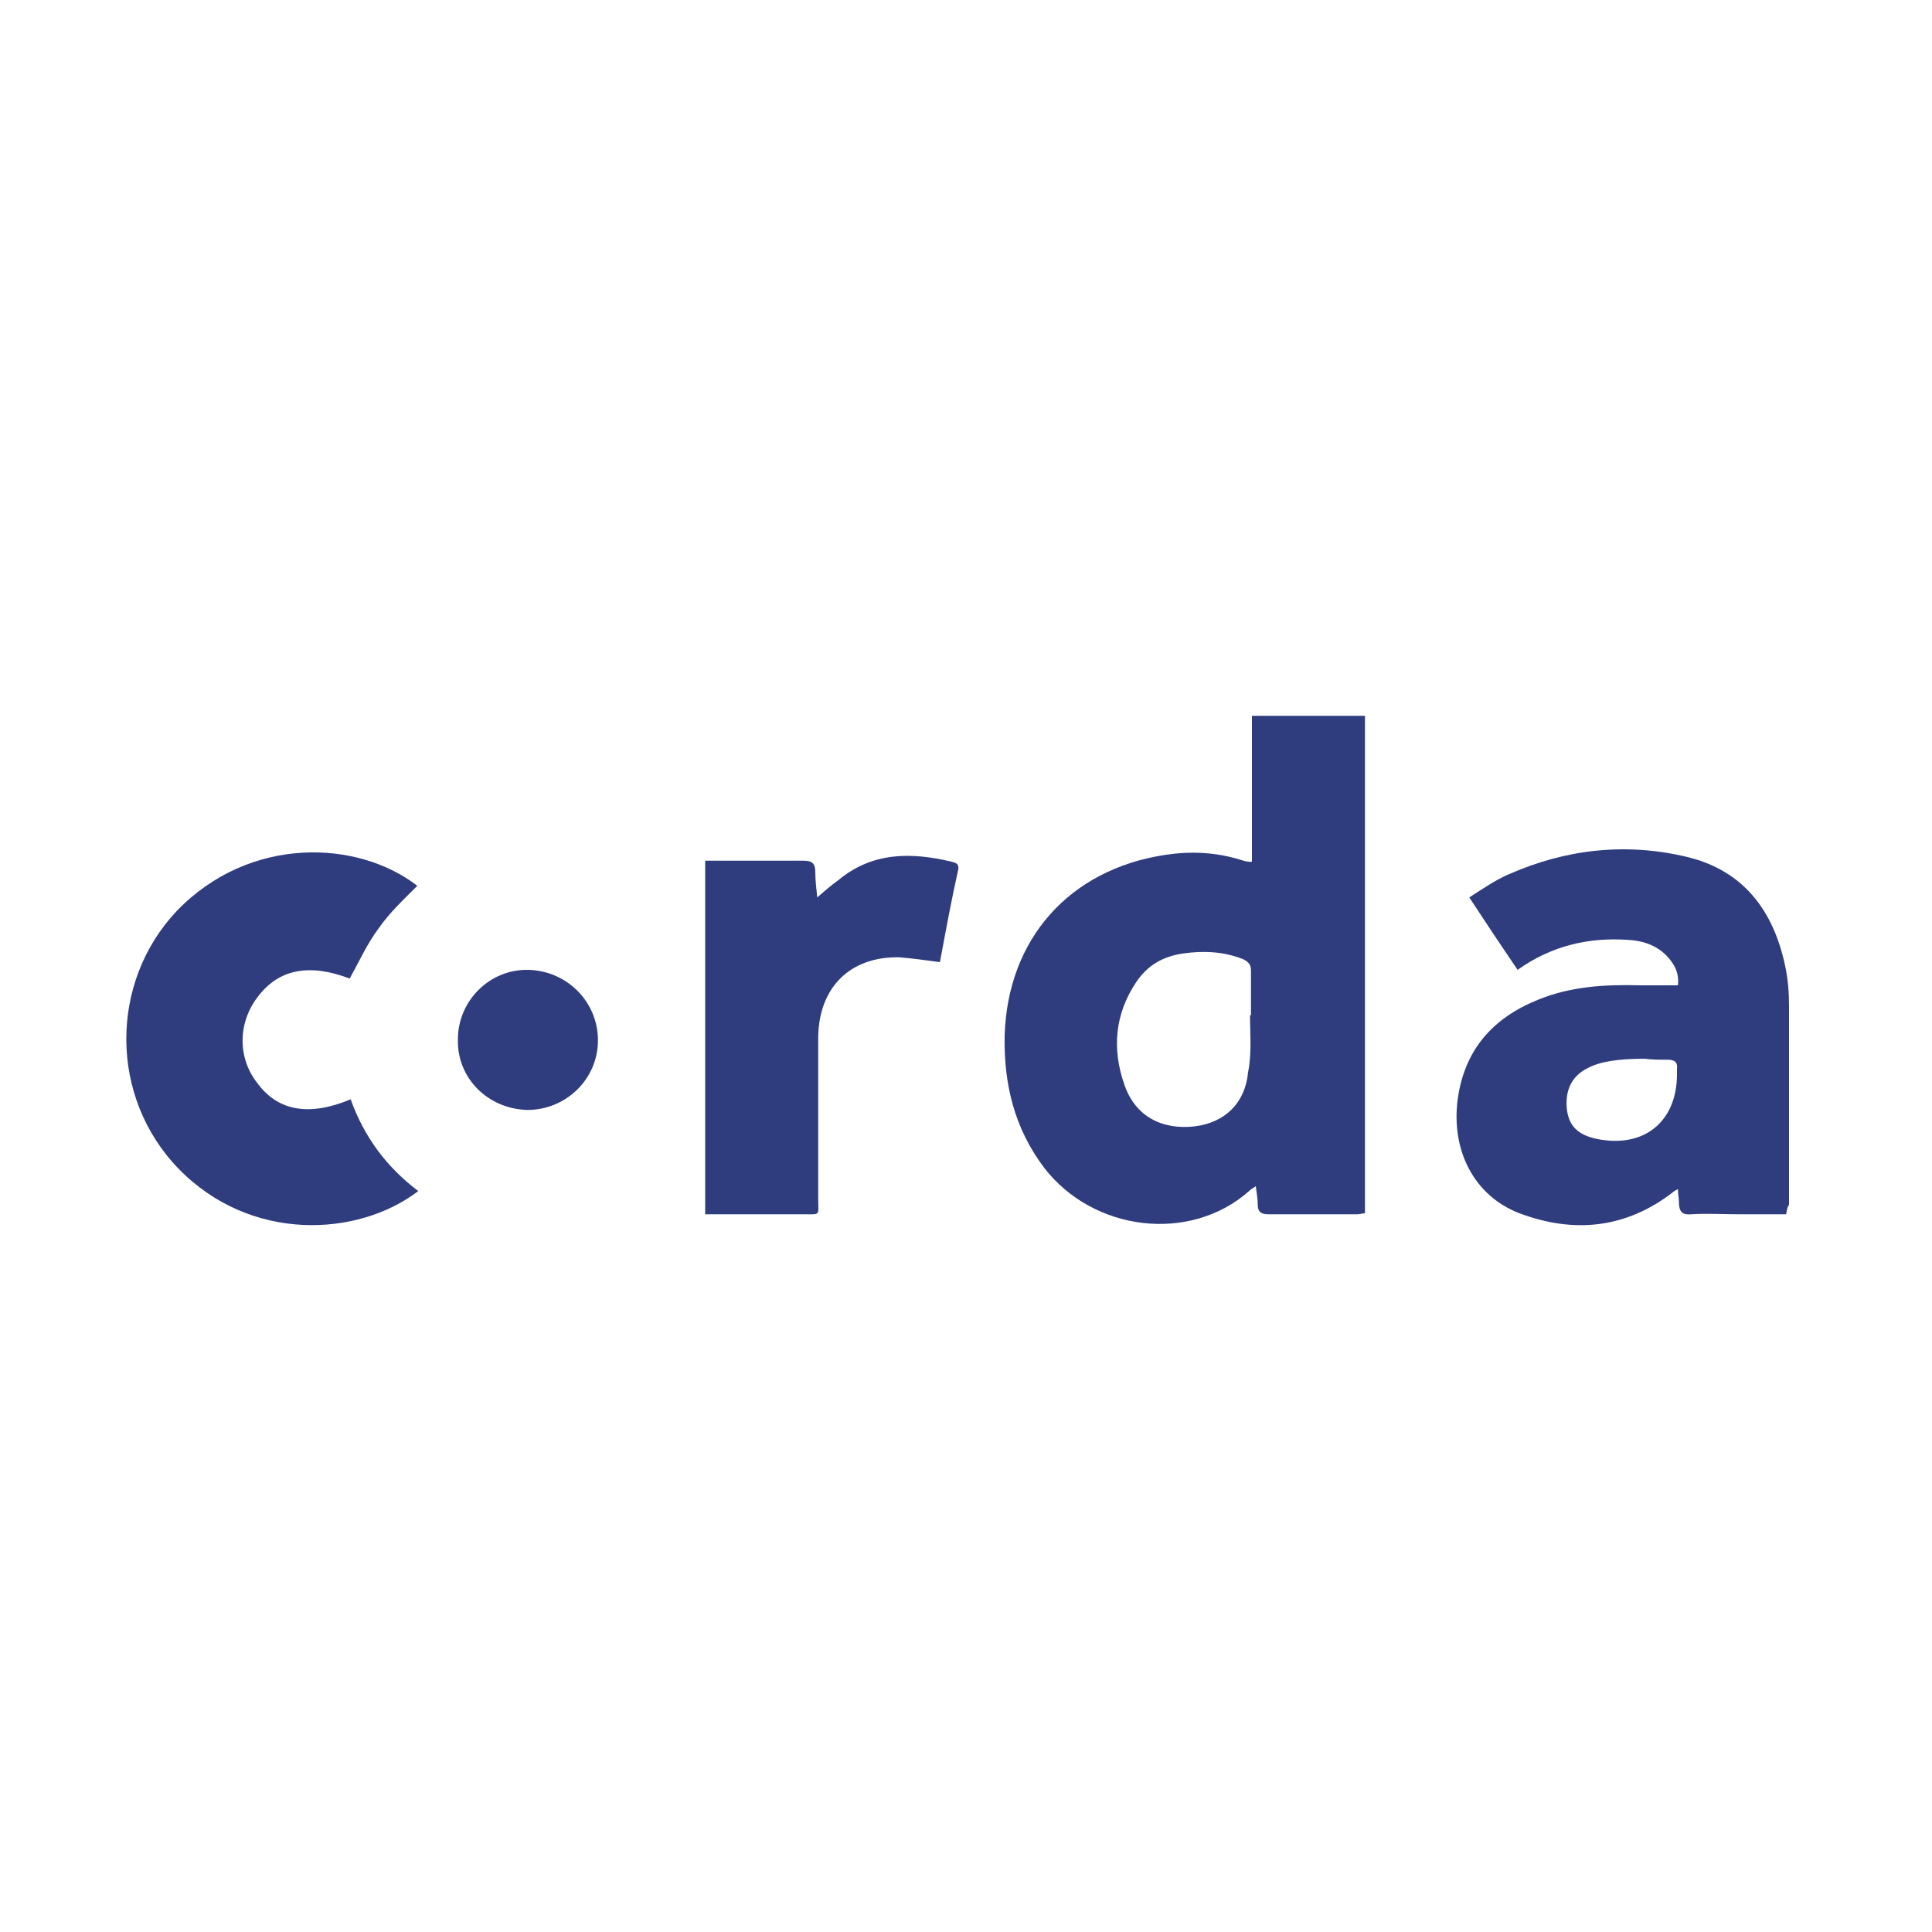 <?xml version="1.0" encoding="utf-8"?>
<!-- Generator: Adobe Illustrator 22.0.1, SVG Export Plug-In . SVG Version: 6.00 Build 0)  -->
<svg version="1.1" id="elvn-1" xmlns="http://www.w3.org/2000/svg" xmlns:xlink="http://www.w3.org/1999/xlink" x="0px" y="0px"
	 viewBox="0 0 200 200" style="enable-background:new 0 0 200 200;" xml:space="preserve">
<style type="text/css">
	.st0{fill:#2F3D7F;}
</style>
<path class="st0" d="M129.6,89.2c0-5,0-10,0-15.1c3.9,0,7.8,0,11.7,0c0,17.1,0,34.3,0,51.5c-0.3,0-0.5,0.1-0.8,0.1
	c-3.1,0-6.1,0-9.2,0c-0.7,0-1.1-0.2-1.1-1c0-0.6-0.1-1.1-0.2-1.9c-0.3,0.2-0.5,0.3-0.7,0.5c-6.1,5.4-16.1,4.2-21.2-2.4
	c-3.1-4.1-4.2-8.7-4.1-13.7c0.3-10,6.7-17.2,16.6-18.7c2.6-0.4,5.2-0.3,7.8,0.5c0.3,0.1,0.6,0.2,0.9,0.2
	C129.3,89.3,129.3,89.2,129.6,89.2z M129.4,105.1c0,0,0.1,0,0.1,0c0-1.5,0-3.1,0-4.6c0-0.6-0.2-0.9-0.8-1.2c-2-0.8-4.1-0.9-6.2-0.6
	c-2.1,0.3-3.7,1.2-4.9,3c-2.2,3.3-2.5,6.9-1.2,10.6c1.1,3.2,3.8,4.7,7.3,4.3c3.1-0.4,5.2-2.4,5.5-5.6
	C129.6,109,129.4,107,129.4,105.1z"/>
<path class="st0" d="M184.9,125.7c-1.7,0-3.4,0-5,0c-1.6,0-3.2-0.1-4.8,0c-1,0.1-1.3-0.3-1.3-1.3c0-0.4-0.1-0.8-0.1-1.3
	c-0.2,0.1-0.4,0.2-0.5,0.3c-4.9,3.8-10.3,4.3-15.9,2.2c-4.7-1.8-7.1-6.5-6.4-11.8c0.7-5.1,3.6-8.4,8.3-10.3c3.4-1.4,7-1.6,10.6-1.5
	c1.3,0,2.5,0,3.9,0c0.1-0.9-0.1-1.7-0.7-2.5c-1.1-1.5-2.7-2.1-4.4-2.2c-4.1-0.3-8,0.6-11.5,3.1c-1.7-2.5-3.3-4.9-5-7.5
	c1.4-0.9,2.7-1.8,4.1-2.4c5.9-2.6,12.1-3.3,18.4-1.8c5.9,1.4,9,5.6,10.2,11.3c0.3,1.4,0.4,2.8,0.4,4.1c0,6.9,0,13.8,0,20.6
	C185,125,185,125.2,184.9,125.7z M170.3,109.6c-2.9,0-4.7,0.3-6,1c-1.6,0.8-2.3,2.3-2.1,4.2c0.2,1.8,1.2,2.7,3.1,3.1
	c4.9,1,8.3-1.8,8.3-6.7c0-0.2,0-0.3,0-0.5c0.1-0.8-0.3-1-1-1C171.8,109.7,170.9,109.7,170.3,109.6z"/>
<path class="st0" d="M36.3,113.8c1.4,3.9,3.7,7,7,9.5c-6.3,4.8-17.4,5.3-24.8-2.3c-7.2-7.4-7.2-19.3-0.2-26.7
	c7.5-7.8,18.7-7.4,24.9-2.6c-1.4,1.4-2.9,2.8-4,4.4c-1.2,1.6-2,3.4-3,5.2c-4.2-1.6-7.4-1-9.6,2c-2,2.7-2,6.3,0.1,8.9
	C28.8,115,32,115.6,36.3,113.8z"/>
<path class="st0" d="M97.3,99.6c-1.5-0.2-2.9-0.4-4.2-0.5c-5.1-0.1-8.3,3.1-8.4,8.2c0,5.6,0,11.2,0,16.8c0,1.8,0.3,1.6-1.6,1.6
	c-3,0-5.9,0-8.9,0c-0.4,0-0.8,0-1.2,0c0-12.2,0-24.4,0-36.6c0.6,0,1.2,0,1.8,0c2.8,0,5.6,0,8.4,0c0.9,0,1.2,0.3,1.2,1.2
	c0,0.8,0.1,1.6,0.2,2.6c0.8-0.7,1.5-1.3,2.2-1.8c3.5-2.9,7.5-2.9,11.7-1.9c0.4,0.1,0.8,0.2,0.7,0.8C98.5,93.1,97.9,96.4,97.3,99.6z"
	/>
<path class="st0" d="M47.4,107.6c0-4,3.3-7.3,7.3-7.2c4,0.1,7.2,3.3,7.2,7.3c0,4-3.3,7.2-7.3,7.2C50.5,114.8,47.3,111.6,47.4,107.6z
	"/>
</svg>
